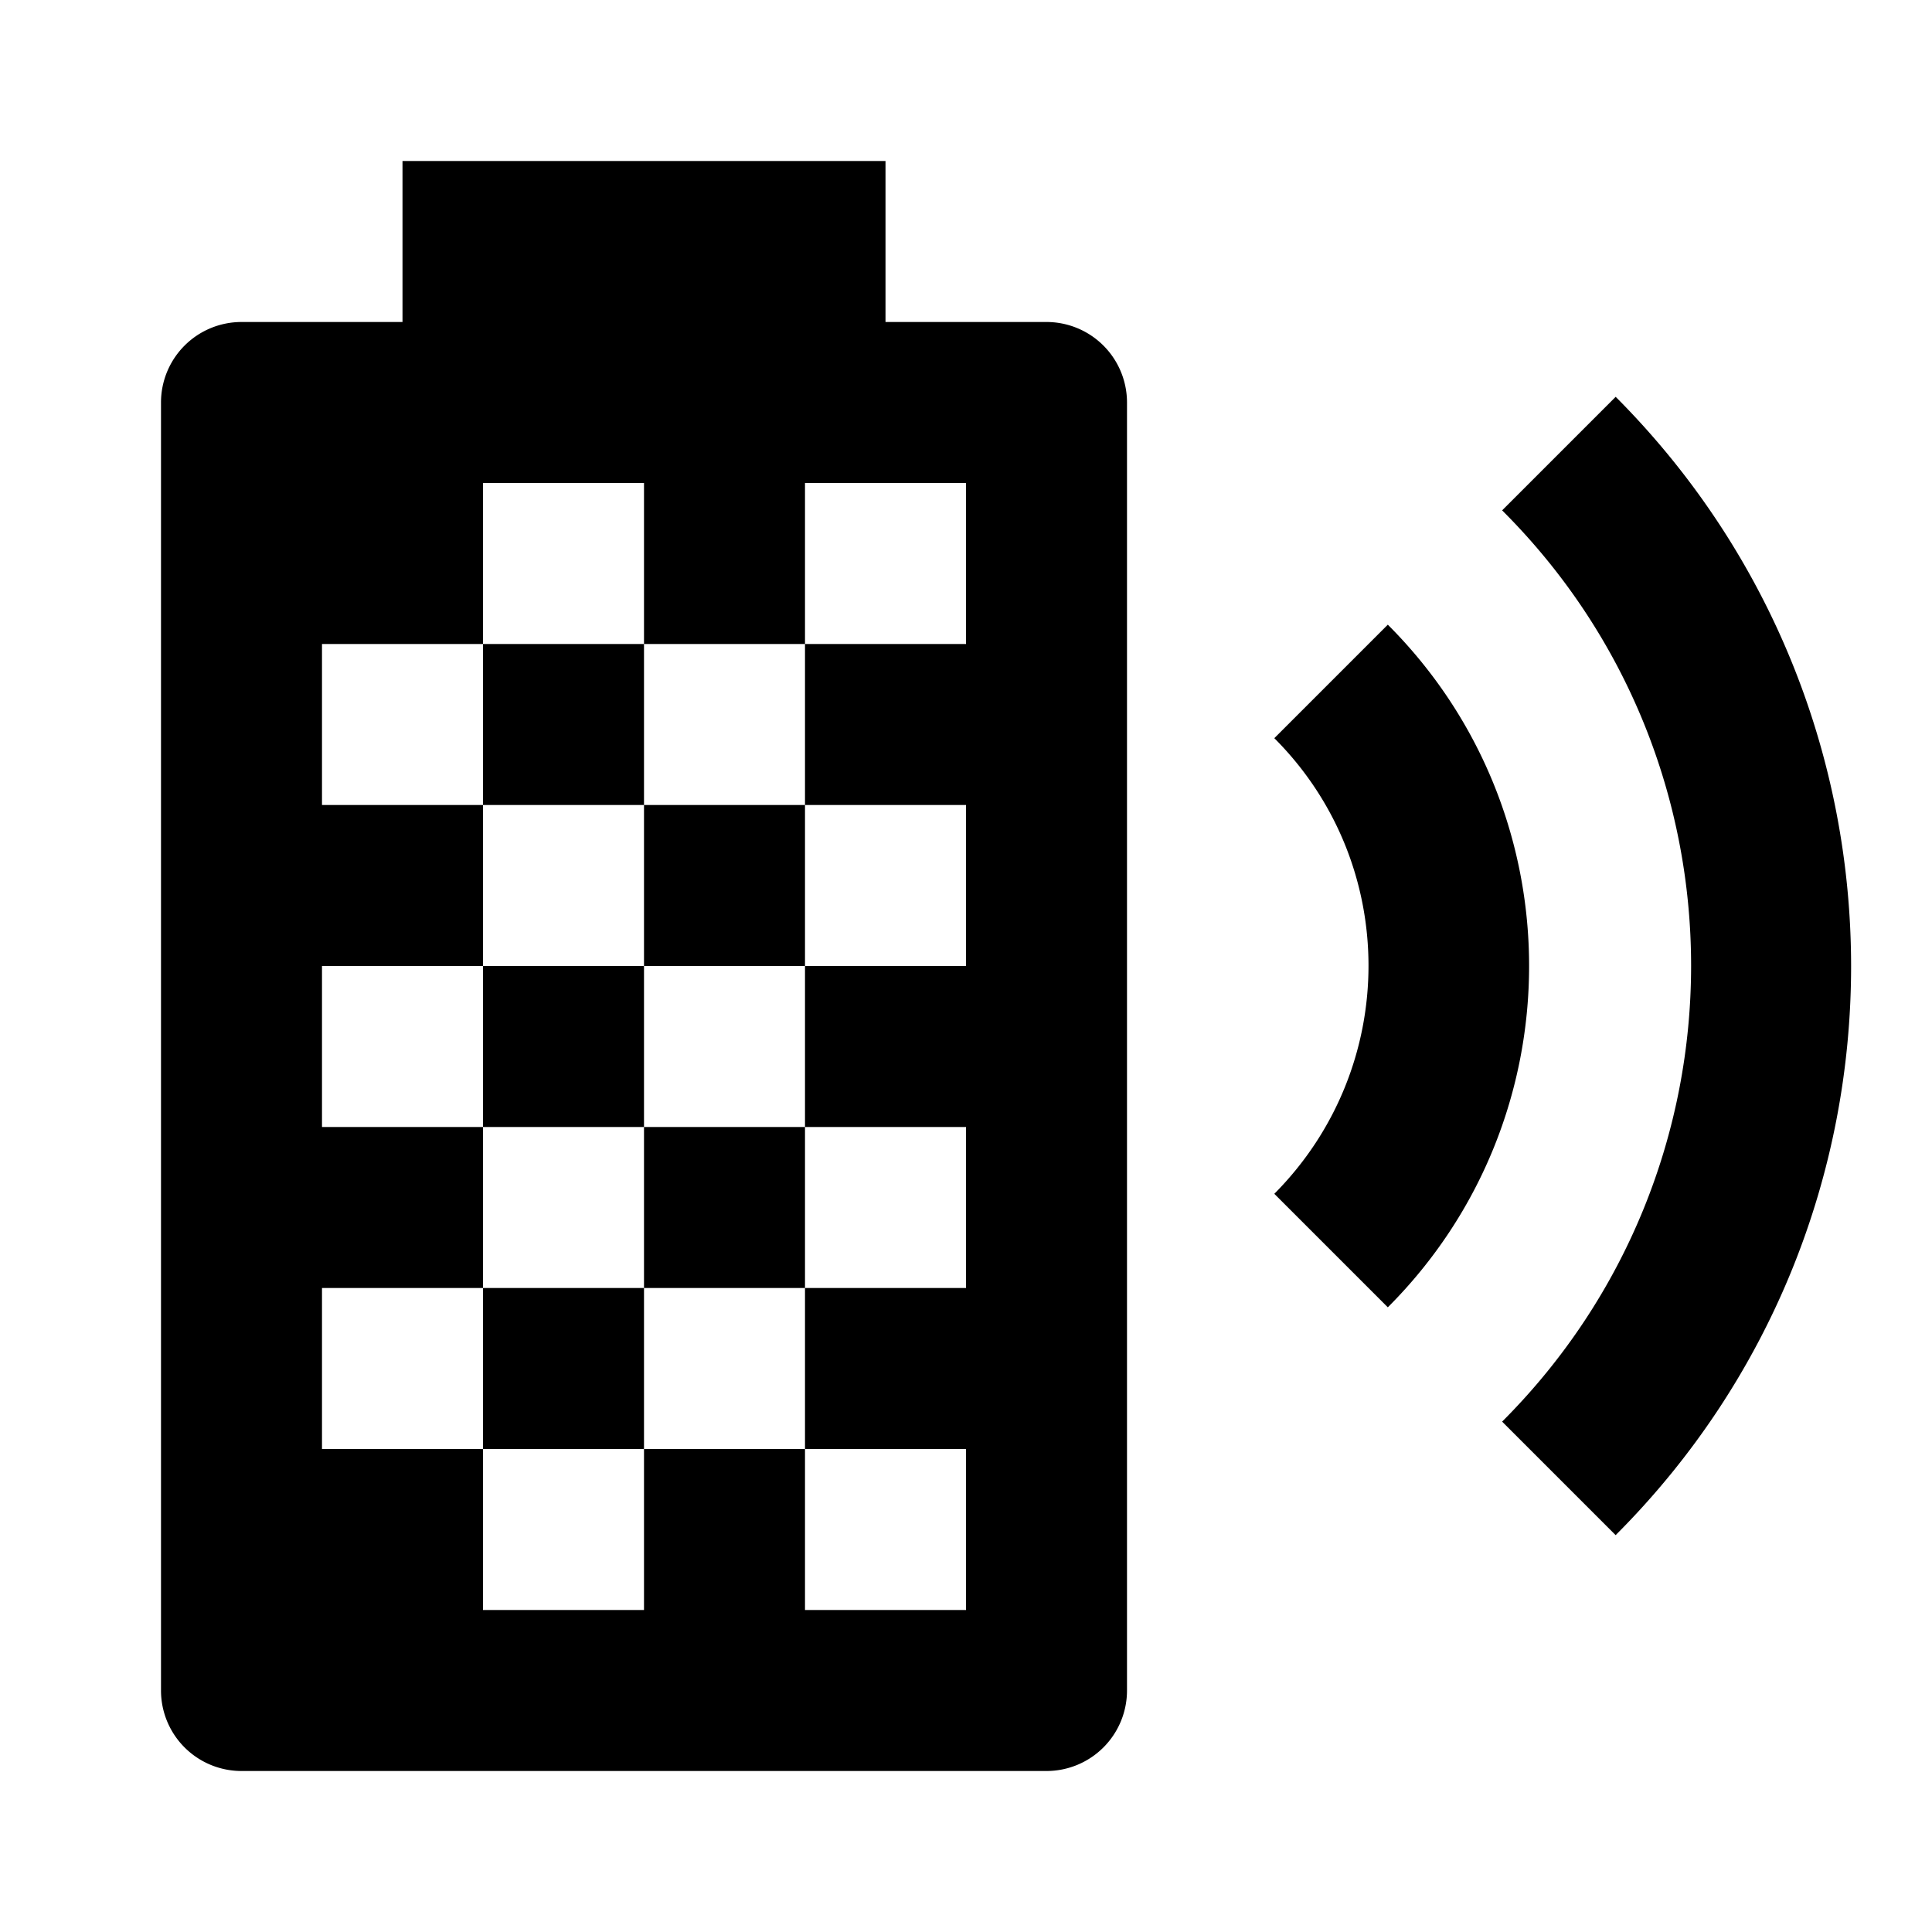 <?xml version="1.0" encoding="UTF-8"?>
<svg width="24" height="24" version="1.1" viewBox="0 0 24 24" xmlns="http://www.w3.org/2000/svg">
 <path d="m5 2v2h-2a1 1 0 0 0-1 1v16a1 1 0 0 0 1 1h10a1 1 0 0 0 1-1v-16a1 1 0 0 0-1-1h-2v-2h-6zm15.07 2.93-1.41 1.41c3.13 3.12 3.13 8.19 0 11.32l1.41 1.41c3.9-3.9 3.9-10.231 0-14.141zm-14.07 1.07h2v2h2v-2h2v2h-2v2h2v2h-2v2h2v2h-2v2h2v2h-2v-2h-2v2h-2v-2h-2v-2h2v-2h-2v-2h2v-2h-2v-2h2v-2zm0 2v2h2v-2h-2zm2 2v2h2v-2h-2zm0 2h-2v2h2v-2zm0 2v2h2v-2h-2zm0 2h-2v2h2v-2zm9.24-8.24-1.41 1.41c1.56 1.56 1.56 4.09 0 5.66l1.41 1.41c2.34-2.34 2.34-6.141 0-8.48z"/>
</svg>
